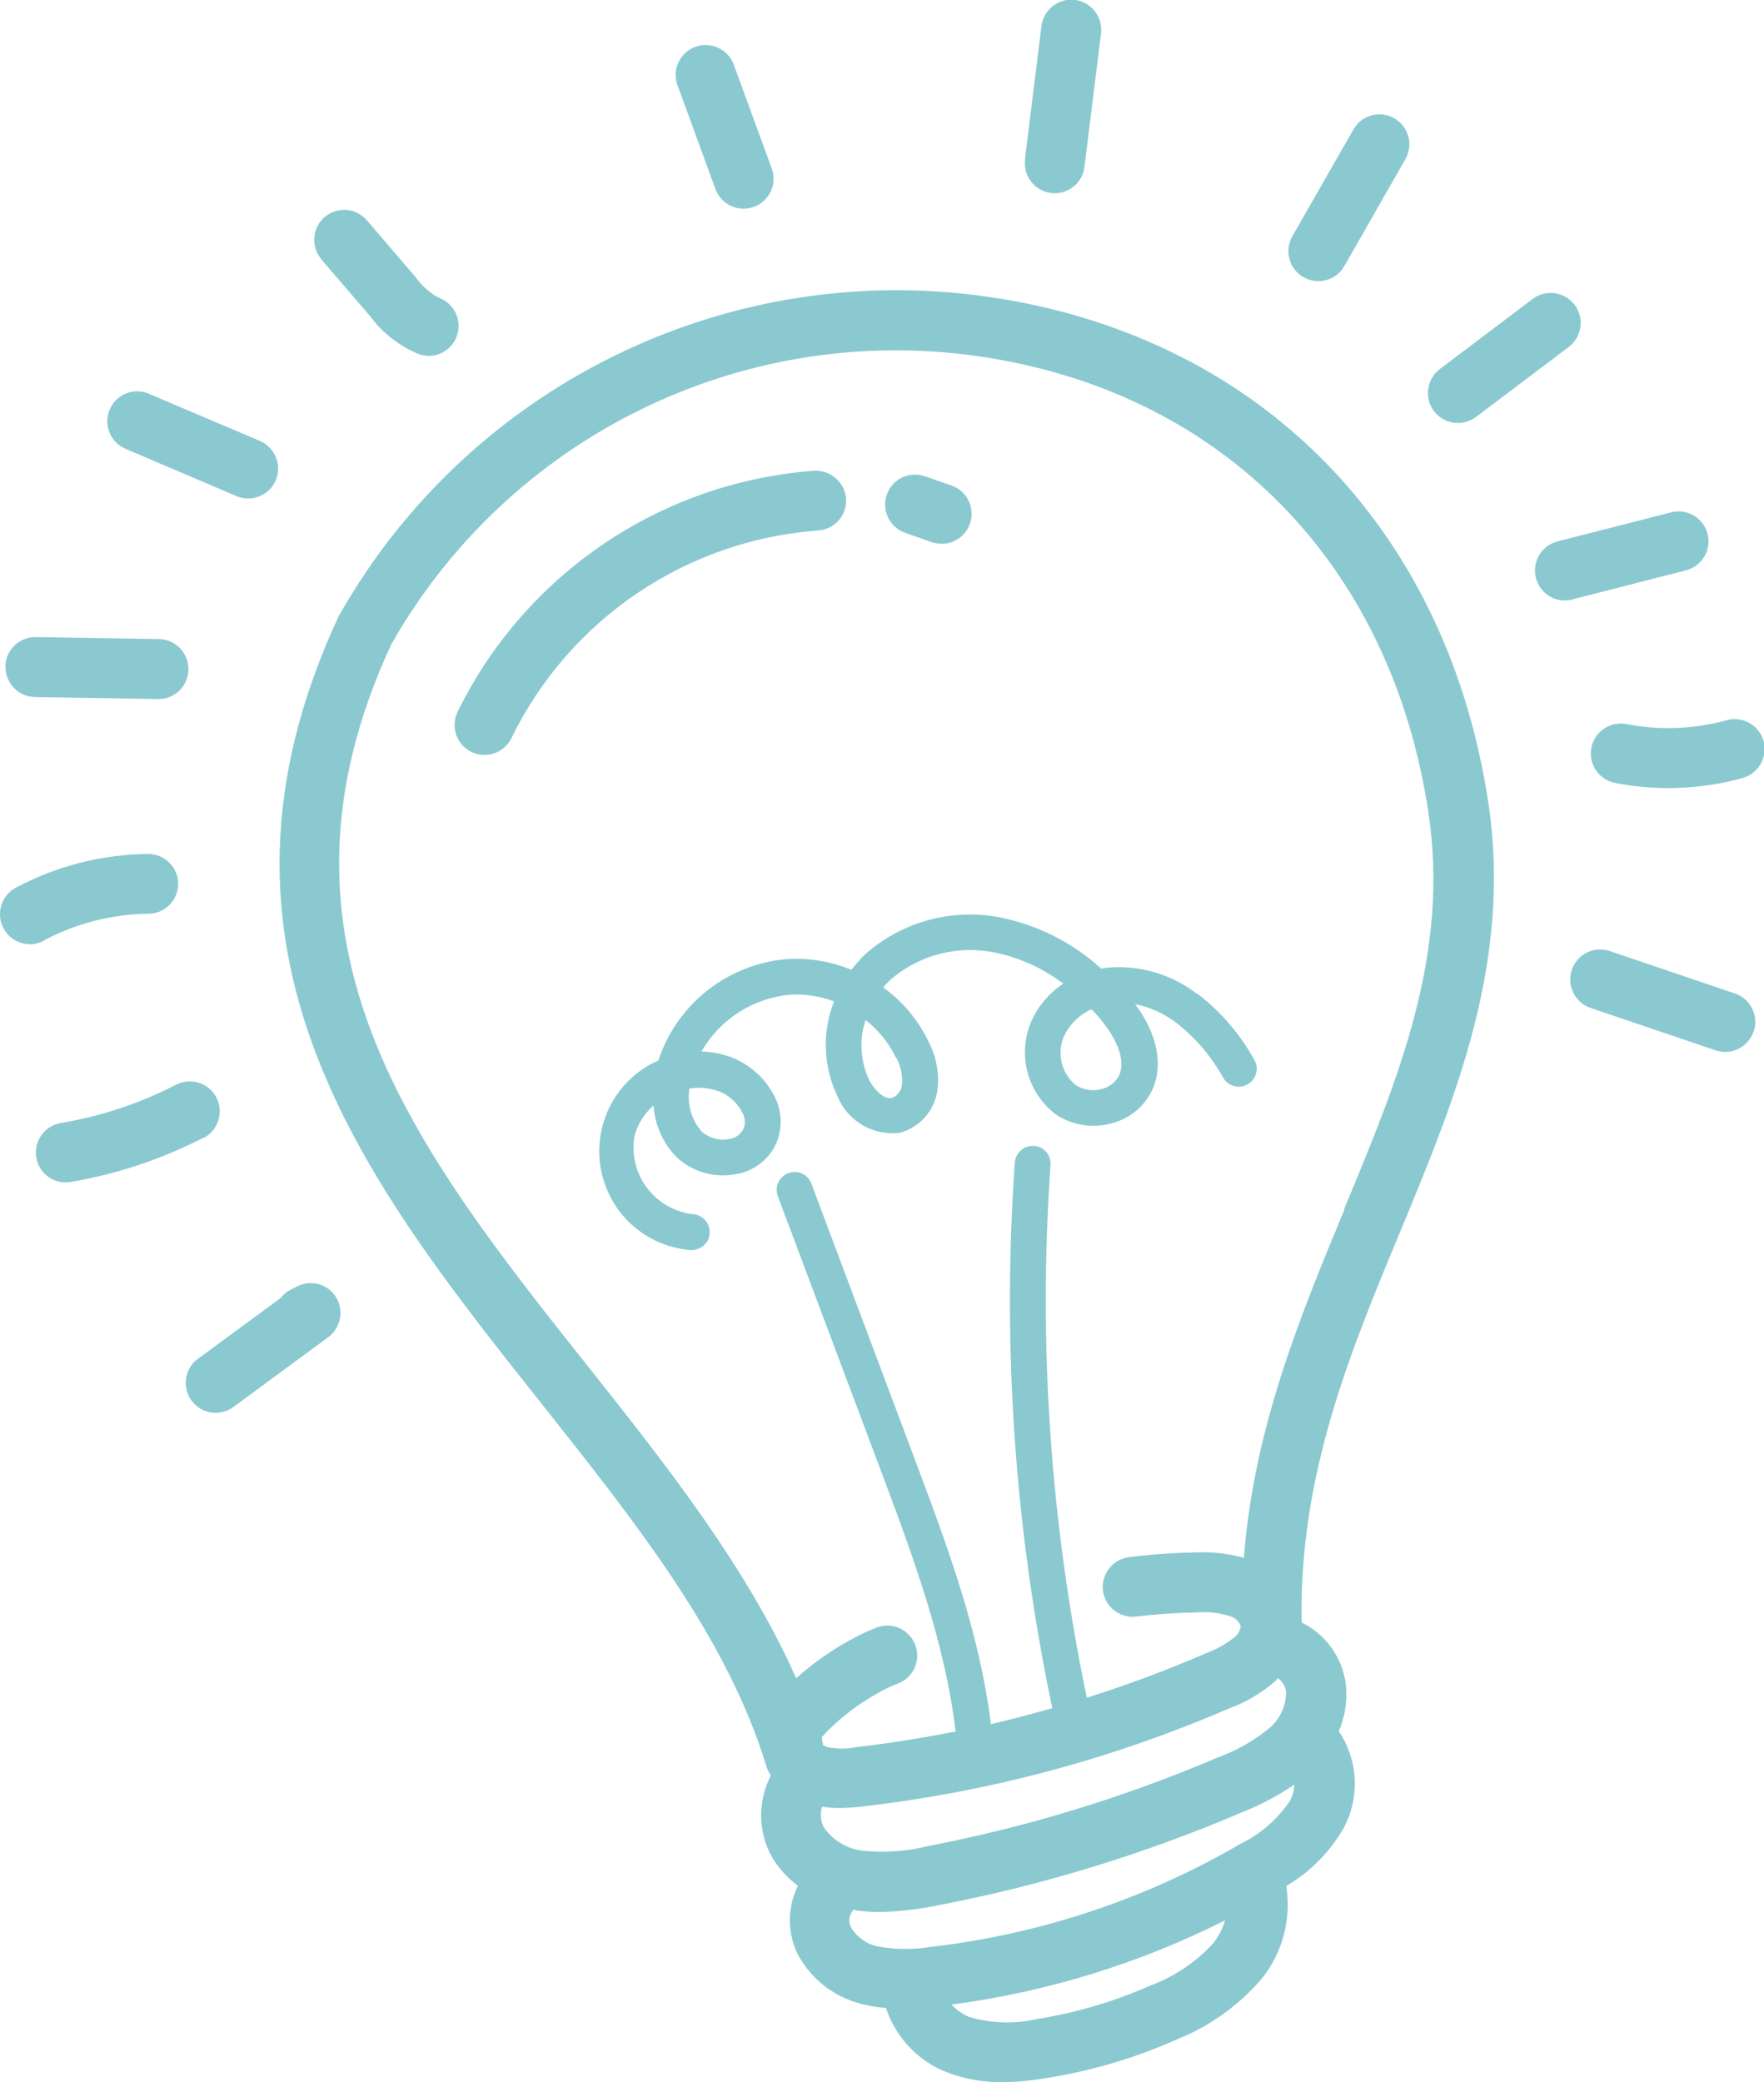 <?xml version="1.0" encoding="UTF-8"?>
<svg xmlns="http://www.w3.org/2000/svg" xmlns:xlink="http://www.w3.org/1999/xlink" id="Warstwa_2" data-name="Warstwa 2" width="89.4" height="105.5" viewBox="0 0 89.4 105.5">
  <defs>
    <style>
      .cls-1 {
        clip-path: url(#clippath);
      }

      .cls-2 {
        fill: none;
      }

      .cls-2, .cls-3 {
        stroke-width: 0px;
      }

      .cls-3 {
        fill: #8bc9d1;
      }
    </style>
    <clipPath id="clippath">
      <rect class="cls-2" width="89.4" height="105.5"></rect>
    </clipPath>
  </defs>
  <g id="Component_10_1" data-name="Component 10 1">
    <g id="Group_4063" data-name="Group 4063">
      <g class="cls-1">
        <g id="Group_4062" data-name="Group 4062">
          <path id="Path_12506" data-name="Path 12506" class="cls-3" d="M51.36,15.25c-13.64-2.53-27.38,3.89-34.2,15.98-7.9,16.98,1.35,28.64,10.3,39.91,4.84,6.1,9.4,11.85,11.39,18.38.05.16.12.31.22.44-.68,1.3-.66,2.87.06,4.15.34.56.78,1.05,1.31,1.44-.54,1.09-.55,2.38-.01,3.47.71,1.33,1.98,2.27,3.46,2.57.33.08.67.13,1.01.15.5,1.51,1.65,2.72,3.14,3.28.88.33,1.82.49,2.76.48.73,0,1.46-.08,2.19-.2,2.3-.36,4.54-1.02,6.66-1.97,1.61-.64,3.05-1.66,4.2-2.96,1.13-1.33,1.61-3.09,1.34-4.81,1.2-.7,2.2-1.71,2.9-2.92.84-1.56.75-3.45-.24-4.92.32-.74.44-1.55.36-2.36-.17-1.36-1.01-2.55-2.24-3.15v-.02c-.15-7.41,2.46-13.7,4.99-19.78,2.79-6.72,5.68-13.67,4.47-21.73-2.04-13.52-11.03-23.03-24.05-25.43M62.38,86.53c.82-.31,1.57-.76,2.23-1.33.06-.05.1-.11.15-.17.23.16.38.41.42.69,0,.72-.31,1.4-.86,1.85-.78.64-1.66,1.14-2.61,1.48-4.71,2.01-9.61,3.51-14.64,4.48-1.07.27-2.18.35-3.27.25-.82-.07-1.56-.5-2.04-1.18-.17-.32-.21-.71-.09-1.06.28.05.56.07.84.07.4,0,.81-.03,1.21-.08,6.44-.74,12.73-2.43,18.67-5.01M58.4,100.56c-1.88.84-3.86,1.43-5.89,1.75-1.12.25-2.28.21-3.38-.11-.34-.14-.65-.35-.9-.63,4.83-.64,9.51-2.08,13.86-4.27-.13.43-.33.82-.61,1.17-.85.93-1.91,1.64-3.08,2.1M62.81,93.46c-4.81,2.79-10.14,4.55-15.66,5.19-.85.14-1.73.13-2.58-.01-.59-.1-1.11-.45-1.43-.96-.15-.29-.12-.64.09-.89,0,0,.01-.02.02-.03.04,0,.07.02.1.03.41.06.82.09,1.23.09,1.03-.02,2.05-.15,3.06-.36,5.24-1.01,10.35-2.58,15.25-4.67.95-.37,1.85-.85,2.7-1.42,0,.28-.08.55-.2.8-.65.96-1.54,1.73-2.59,2.23M68.15,61.25c-2.27,5.47-4.6,11.11-5.11,17.68-.81-.22-1.64-.31-2.47-.27-1.13.02-2.25.1-3.37.24-.83.12-1.41.88-1.3,1.71.11.81.85,1.39,1.67,1.3,1.01-.12,2.03-.19,3.05-.21.58-.05,1.17.02,1.73.19.24.08.44.26.53.5-.03.23-.14.44-.33.58-.42.33-.89.6-1.39.78-1.98.86-4.01,1.62-6.08,2.27-1.85-8.87-2.47-17.95-1.84-26.99.04-.5-.34-.94-.84-.97,0,0,0,0,0,0-.5-.03-.93.35-.97.85-.65,9.26-.01,18.56,1.9,27.64-1.03.29-2.07.57-3.11.81-.58-4.68-2.24-9.11-3.85-13.4l-5.25-13.99c-.18-.47-.7-.71-1.17-.53s-.71.7-.53,1.17h0l5.25,13.98c1.59,4.24,3.22,8.62,3.76,13.14-1.67.33-3.36.6-5.07.8-.46.09-.94.09-1.4,0-.14-.04-.24-.13-.25-.1,0-.08-.02-.16-.05-.24,0-.06,0-.12,0-.19.99-1.07,2.19-1.94,3.51-2.56l.37-.15c.78-.32,1.15-1.2.83-1.98s-1.2-1.15-1.98-.83l-.37.15c-1.34.61-2.57,1.42-3.67,2.4-2.51-5.63-6.56-10.77-10.53-15.77-8.76-11.03-17.03-21.46-9.98-36.63,6.2-10.9,18.63-16.68,30.95-14.38,11.68,2.15,19.76,10.71,21.6,22.9,1.09,7.22-1.51,13.48-4.27,20.11M60.68,50.37c-1.26-.98-2.84-1.46-4.43-1.35-.15.01-.29.03-.44.06-1.37-1.25-3.05-2.13-4.86-2.54-2.52-.58-5.17.1-7.1,1.81-.25.24-.49.51-.7.79-1.01-.42-2.11-.61-3.21-.55-3,.23-5.58,2.22-6.55,5.07l-.02.07c-.16.07-.32.15-.48.24-2.41,1.39-3.23,4.46-1.85,6.87.82,1.43,2.3,2.37,3.95,2.5h.06c.5,0,.92-.4.92-.9,0-.49-.38-.9-.87-.92-1.87-.23-3.2-1.93-2.97-3.8,0-.03,0-.05.01-.08.14-.63.49-1.2.98-1.62.07.97.47,1.89,1.15,2.59.81.77,1.94,1.1,3.04.88.91-.15,1.68-.75,2.05-1.6.29-.72.27-1.52-.05-2.22-.45-.97-1.27-1.73-2.27-2.11-.48-.17-.98-.27-1.49-.28.94-1.64,2.63-2.72,4.51-2.88.75-.04,1.5.07,2.21.34-.62,1.57-.55,3.32.19,4.84.52,1.25,1.83,2,3.17,1.81,1-.28,1.74-1.13,1.88-2.16.1-.83-.05-1.68-.44-2.43-.52-1.1-1.32-2.06-2.31-2.77.11-.13.22-.25.35-.37,1.5-1.31,3.53-1.81,5.47-1.36,1.2.27,2.33.8,3.31,1.54-.7.46-1.25,1.1-1.6,1.86-.75,1.68-.25,3.65,1.21,4.76.82.55,1.83.72,2.79.47.88-.21,1.63-.79,2.05-1.59.65-1.29.35-2.9-.81-4.46.76.15,1.47.48,2.08.94.98.76,1.79,1.72,2.39,2.8.26.43.82.57,1.25.31s.57-.82.31-1.25h0c-.72-1.29-1.7-2.43-2.87-3.33M36.41,55.28c.54.21.98.61,1.23,1.13.13.25.14.53.04.79-.14.28-.41.47-.72.51-.5.1-1.02-.04-1.4-.38-.52-.6-.75-1.39-.62-2.17.49-.09,1-.04,1.47.13M45.42,53.59c.23.42.33.89.29,1.37-.03.3-.22.56-.5.67-.38.1-.88-.38-1.14-.87-.47-.96-.54-2.07-.2-3.08.65.51,1.18,1.17,1.54,1.92M56.69,54.54c-.19.33-.5.56-.87.64-.44.12-.91.05-1.29-.19-.75-.61-.99-1.64-.59-2.52.29-.59.78-1.07,1.38-1.33.13.13.25.27.37.4.37.43,1.55,1.91,1,3.01M17.03,65.73c.42.67.24,1.55-.39,2.02l-4.81,3.54c-.68.5-1.63.35-2.12-.32-.5-.68-.35-1.63.32-2.12l4.18-3.07c.14-.18.31-.33.52-.43l.33-.17c.7-.36,1.57-.12,1.98.56M10.3,57.65c-2.11,1.09-4.38,1.84-6.72,2.24-.08.01-.17.02-.25.02-.84,0-1.52-.68-1.51-1.52,0-.74.54-1.37,1.27-1.49,2.03-.34,4-.99,5.83-1.94.75-.38,1.66-.09,2.05.65.38.75.09,1.66-.65,2.05M2.24,47.66c-.74.4-1.66.12-2.06-.62-.4-.74-.12-1.66.62-2.06,2.06-1.1,4.36-1.69,6.7-1.71h.01c.84,0,1.52.68,1.52,1.51,0,.84-.68,1.52-1.51,1.52-1.85.02-3.66.48-5.29,1.35M.27,33.78c.01-.83.69-1.5,1.52-1.5h.02l6.27.1c.84.03,1.5.73,1.47,1.57-.03.81-.68,1.46-1.49,1.47h-.02l-6.26-.1c-.84-.01-1.51-.7-1.5-1.54,0,0,0,0,0,0M5.56,20.75c.33-.77,1.21-1.13,1.98-.8,0,0,0,0,0,0l5.63,2.39c.77.33,1.13,1.22.81,1.99-.24.56-.79.93-1.4.93-.2,0-.4-.04-.59-.12l-5.63-2.4c-.77-.33-1.13-1.22-.8-1.99M16.3,13.15c-.55-.63-.49-1.59.14-2.14.63-.55,1.59-.49,2.14.14,0,0,.01.01.02.02l2.46,2.87c.31.43.7.78,1.16,1.04.79.27,1.21,1.14.94,1.93-.27.78-1.11,1.2-1.89.95-1-.4-1.88-1.08-2.52-1.95l-2.46-2.86ZM34.31,4.25c-.25-.8.2-1.65,1-1.9.74-.23,1.54.14,1.85.85l1.95,5.33c.29.79-.11,1.66-.9,1.95-.79.29-1.66-.11-1.95-.9h0l-1.95-5.33ZM51.94,8.09l.84-6.76c.1-.83.85-1.43,1.68-1.34.83.1,1.43.85,1.34,1.68,0,0,0,.02,0,.03l-.84,6.76c-.09.76-.74,1.33-1.5,1.33-.06,0-.13,0-.19-.01-.83-.1-1.42-.86-1.32-1.69M65.52,11.93l3.09-5.4c.43-.72,1.36-.95,2.08-.52.7.42.94,1.31.55,2.03l-3.09,5.41c-.4.74-1.32,1.01-2.06.61-.74-.4-1.01-1.32-.61-2.06,0-.02.02-.04.03-.05M79.69,30.38c-.81.21-1.64-.28-1.85-1.1-.21-.81.28-1.64,1.1-1.85h0l5.75-1.47c.81-.21,1.64.28,1.85,1.09.21.81-.28,1.64-1.1,1.85l-5.75,1.47ZM72.67,20.83c-.5-.67-.37-1.62.3-2.13h0s4.73-3.57,4.73-3.57c.68-.49,1.63-.34,2.12.34.48.66.35,1.58-.29,2.09l-4.73,3.57c-.67.5-1.62.37-2.13-.3M87.48,36.5c.8-.24,1.65.22,1.89,1.02s-.22,1.65-1.02,1.89c-.02,0-.04.01-.06.02-2.1.57-4.3.66-6.44.24-.82-.16-1.36-.96-1.2-1.78.16-.82.96-1.36,1.78-1.2,1.68.32,3.4.26,5.05-.19M88.87,52.27c-.27.79-1.13,1.22-1.92.95,0,0,0,0,0,0l-6.34-2.15c-.79-.27-1.22-1.13-.95-1.93s1.13-1.22,1.93-.95l6.34,2.15c.79.27,1.22,1.13.95,1.92,0,0,0,0,0,0M41.46,26.88c-6.68.49-12.59,4.49-15.53,10.5-.36.76-1.26,1.08-2.02.73-.76-.36-1.08-1.26-.73-2.02h0c3.43-7.01,10.32-11.67,18.1-12.24.83-.03,1.54.6,1.6,1.43.05.84-.59,1.55-1.43,1.6M44.94,25.07c.27-.79,1.13-1.21,1.92-.94,0,0,0,0,.01,0l1.35.47c.79.27,1.21,1.14.94,1.93-.21.61-.79,1.03-1.44,1.02-.17,0-.34-.03-.5-.08l-1.34-.47c-.79-.27-1.21-1.14-.94-1.93h0"></path>
        </g>
      </g>
    </g>
  </g>
</svg>
